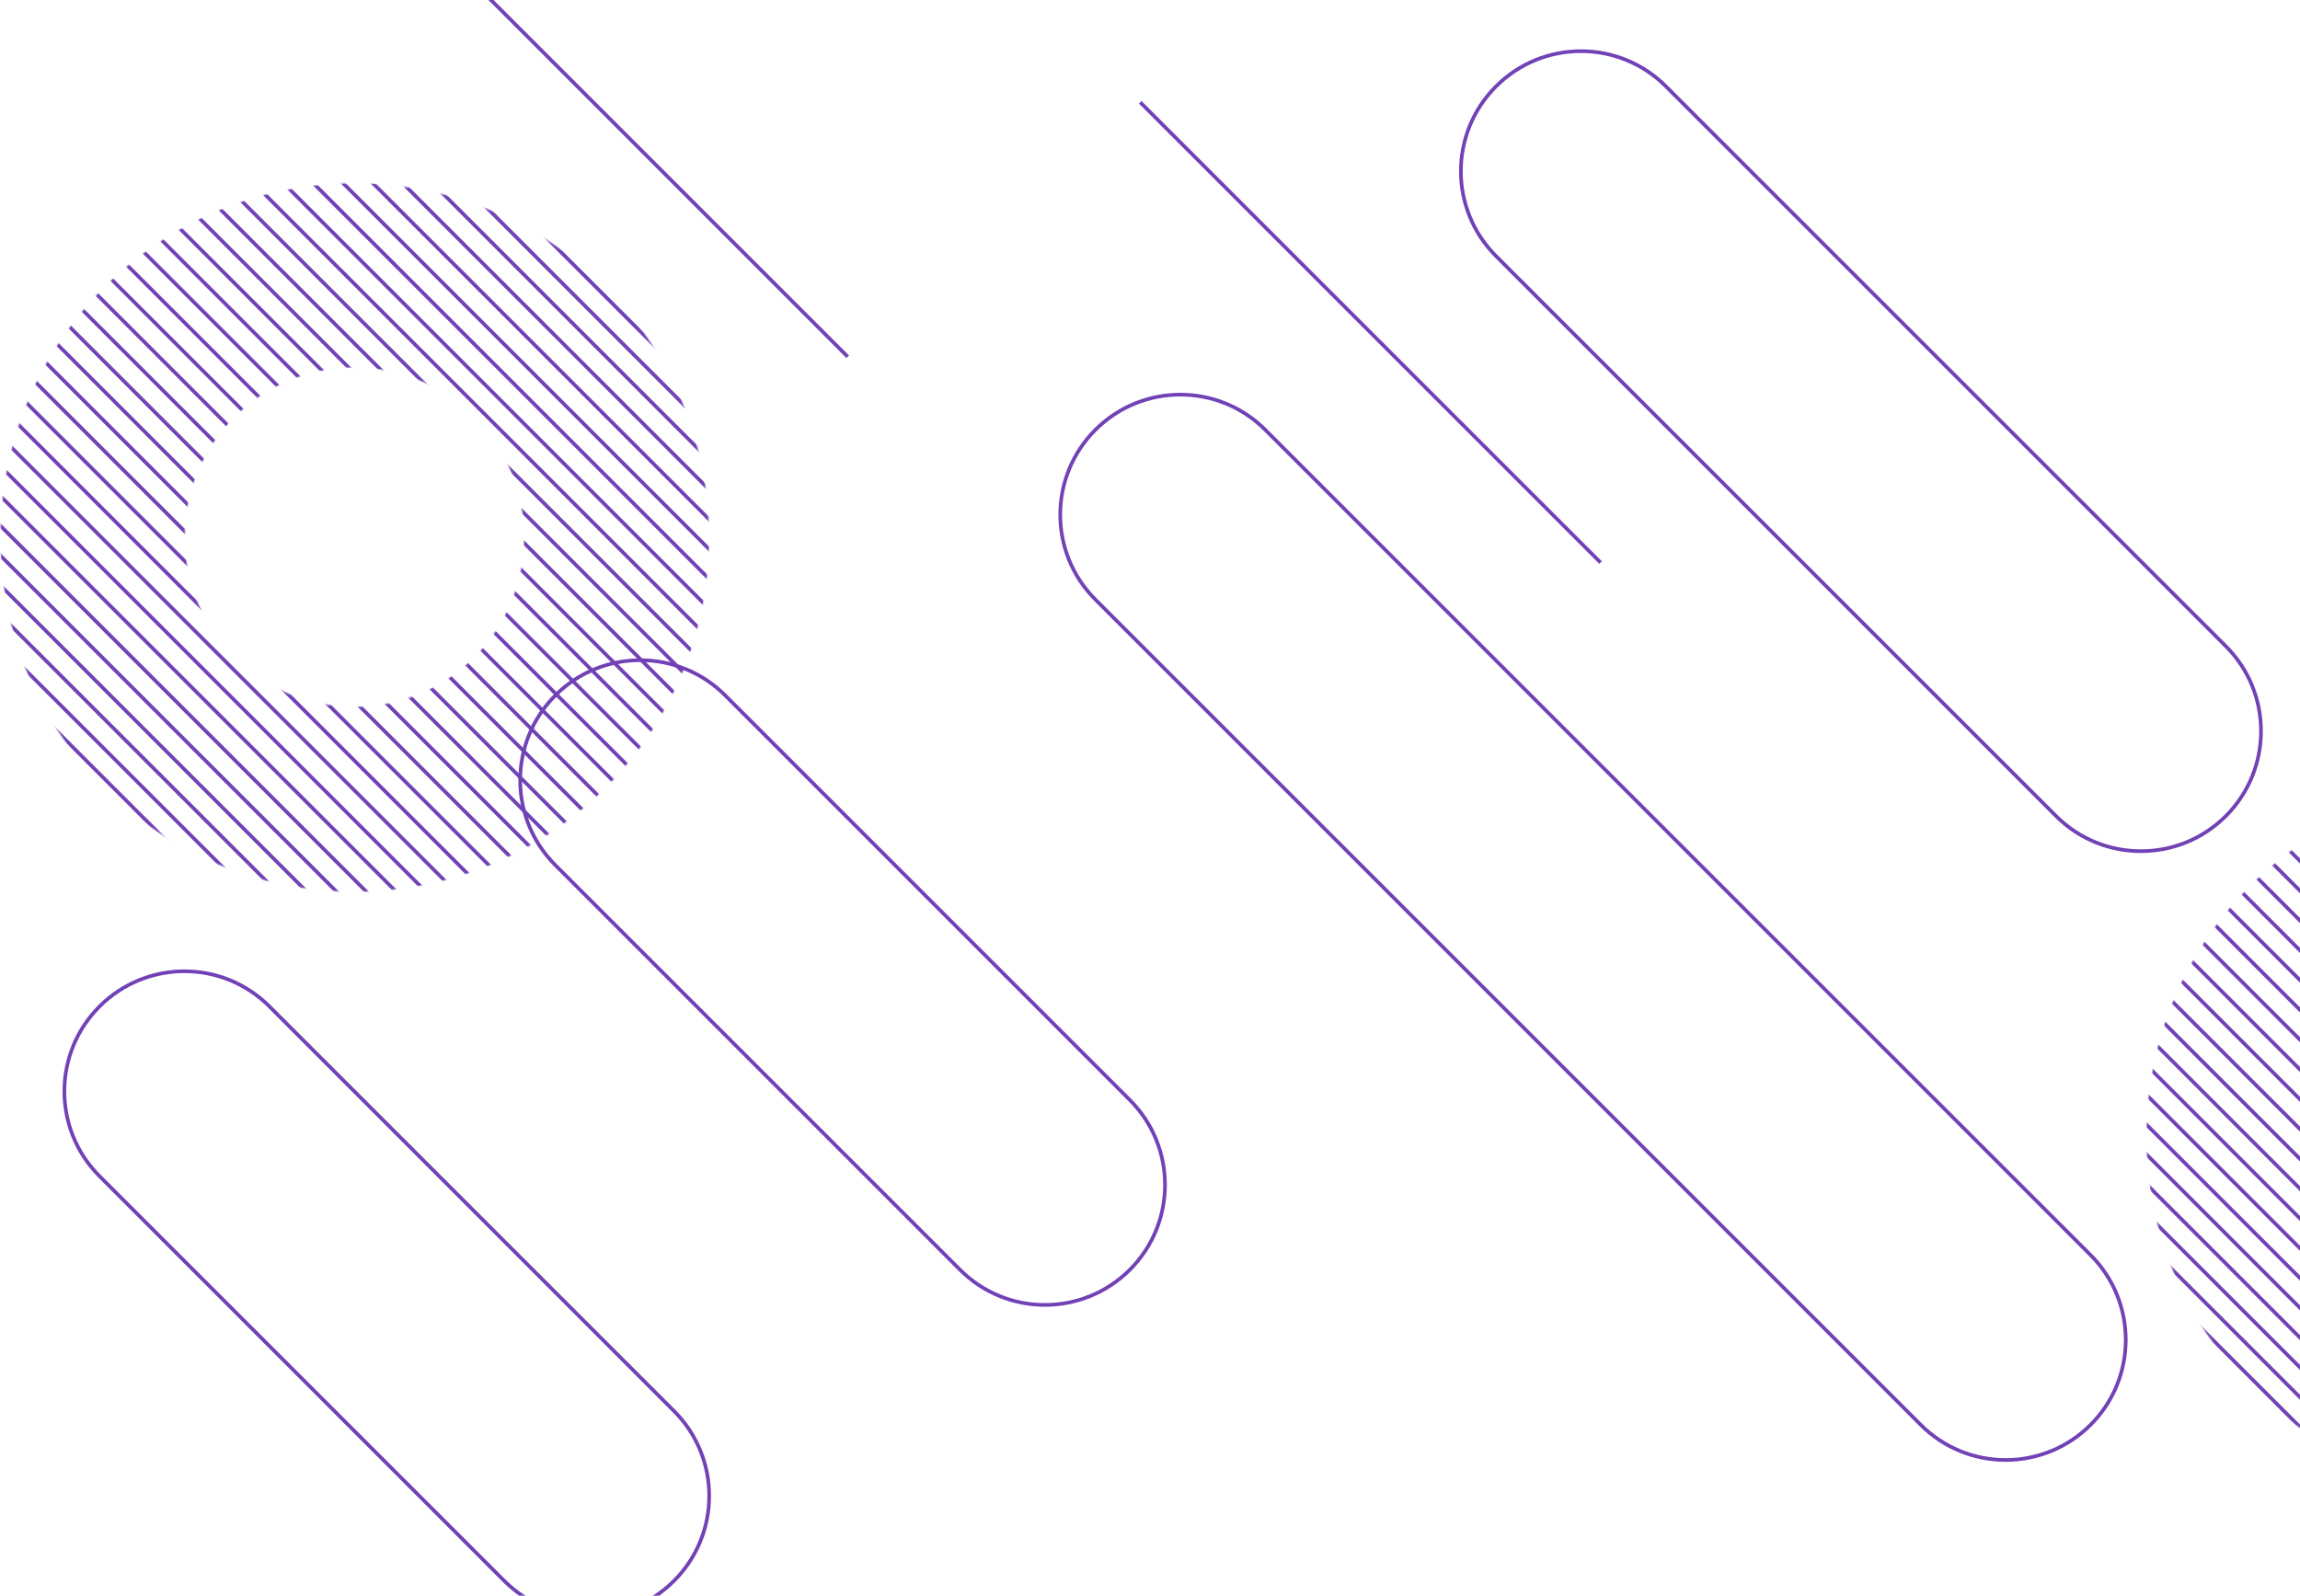 <svg width="1888" height="1310" viewBox="0 0 1888 1310" fill="none" xmlns="http://www.w3.org/2000/svg">
<mask id="mask0_843_4687" style="mask-type:luminance" maskUnits="userSpaceOnUse" x="0" y="150" width="583" height="583">
<path d="M291.249 150.512C130.654 150.512 0.471 280.701 0.471 441.29C0.471 601.878 130.654 732.068 291.249 732.068C451.844 732.068 582.027 601.885 582.027 441.29C582.027 280.695 451.844 150.512 291.249 150.512ZM290.921 580.272C213.984 580.272 151.61 517.898 151.61 440.961C151.61 364.025 213.984 301.651 290.921 301.651C367.857 301.651 430.231 364.025 430.231 440.961C430.231 517.898 367.857 580.272 290.921 580.272Z" fill="white"/>
</mask>
<g mask="url(#mask0_843_4687)">
<path d="M-335.228 242.863L382.353 960.445" stroke="#7141B6" stroke-width="3" stroke-miterlimit="10"/>
<path d="M-319.93 233.695L397.651 951.277" stroke="#7141B6" stroke-width="3" stroke-miterlimit="10"/>
<path d="M-304.633 224.539L412.949 942.12" stroke="#7141B6" stroke-width="3" stroke-miterlimit="10"/>
<path d="M-289.335 215.371L428.247 932.952" stroke="#7141B6" stroke-width="3" stroke-miterlimit="10"/>
<path d="M-274.043 206.211L443.538 923.792" stroke="#7141B6" stroke-width="3" stroke-miterlimit="10"/>
<path d="M-258.745 197.043L458.836 914.624" stroke="#7141B6" stroke-width="3" stroke-miterlimit="10"/>
<path d="M-243.447 187.883L474.134 905.464" stroke="#7141B6" stroke-width="3" stroke-miterlimit="10"/>
<path d="M-228.15 178.719L489.431 896.3" stroke="#7141B6" stroke-width="3" stroke-miterlimit="10"/>
<path d="M-212.858 169.555L504.723 887.136" stroke="#7141B6" stroke-width="3" stroke-miterlimit="10"/>
<path d="M-197.56 160.387L520.021 877.968" stroke="#7141B6" stroke-width="3" stroke-miterlimit="10"/>
<path d="M-182.263 151.227L535.319 868.808" stroke="#7141B6" stroke-width="3" stroke-miterlimit="10"/>
<path d="M-166.965 142.062L550.617 859.644" stroke="#7141B6" stroke-width="3" stroke-miterlimit="10"/>
<path d="M-151.673 132.898L565.908 850.48" stroke="#7141B6" stroke-width="3" stroke-miterlimit="10"/>
<path d="M-136.375 123.738L581.206 841.32" stroke="#7141B6" stroke-width="3" stroke-miterlimit="10"/>
<path d="M-121.078 114.574L596.504 832.155" stroke="#7141B6" stroke-width="3" stroke-miterlimit="10"/>
<path d="M-105.78 105.41L611.802 822.991" stroke="#7141B6" stroke-width="3" stroke-miterlimit="10"/>
<path d="M-90.488 96.242L627.093 813.823" stroke="#7141B6" stroke-width="3" stroke-miterlimit="10"/>
<path d="M-75.19 87.082L642.391 804.663" stroke="#7141B6" stroke-width="3" stroke-miterlimit="10"/>
<path d="M-59.893 77.918L657.689 795.499" stroke="#7141B6" stroke-width="3" stroke-miterlimit="10"/>
<path d="M-44.595 68.762L672.987 786.343" stroke="#7141B6" stroke-width="3" stroke-miterlimit="10"/>
<path d="M-29.303 59.59L688.278 777.171" stroke="#7141B6" stroke-width="3" stroke-miterlimit="10"/>
<path d="M-14.006 50.434L703.576 768.015" stroke="#7141B6" stroke-width="3" stroke-miterlimit="10"/>
<path d="M1.292 41.266L718.874 758.847" stroke="#7141B6" stroke-width="3" stroke-miterlimit="10"/>
<path d="M16.59 32.105L734.172 749.687" stroke="#7141B6" stroke-width="3" stroke-miterlimit="10"/>
<path d="M31.882 22.941L749.463 740.523" stroke="#7141B6" stroke-width="3" stroke-miterlimit="10"/>
<path d="M47.18 13.781L764.761 731.363" stroke="#7141B6" stroke-width="3" stroke-miterlimit="10"/>
<path d="M62.477 4.609L780.059 722.191" stroke="#7141B6" stroke-width="3" stroke-miterlimit="10"/>
<path d="M77.775 -4.555L795.356 713.027" stroke="#7141B6" stroke-width="3" stroke-miterlimit="10"/>
<path d="M93.067 -13.715L810.648 703.866" stroke="#7141B6" stroke-width="3" stroke-miterlimit="10"/>
<path d="M108.365 -22.883L825.946 694.698" stroke="#7141B6" stroke-width="3" stroke-miterlimit="10"/>
<path d="M123.662 -32.047L841.244 685.534" stroke="#7141B6" stroke-width="3" stroke-miterlimit="10"/>
<path d="M138.96 -41.203L856.541 676.378" stroke="#7141B6" stroke-width="3" stroke-miterlimit="10"/>
<path d="M154.252 -50.375L871.833 667.206" stroke="#7141B6" stroke-width="3" stroke-miterlimit="10"/>
<path d="M169.549 -59.531L887.13 658.05" stroke="#7141B6" stroke-width="3" stroke-miterlimit="10"/>
<path d="M184.847 -68.699L902.428 648.882" stroke="#7141B6" stroke-width="3" stroke-miterlimit="10"/>
<path d="M200.145 -77.859L917.726 639.722" stroke="#7141B6" stroke-width="3" stroke-miterlimit="10"/>
</g>
<mask id="mask1_843_4687" style="mask-type:luminance" maskUnits="userSpaceOnUse" x="1762" y="642" width="582" height="582">
<path d="M2052.78 642C1892.18 642 1762 772.19 1762 932.778C1762 1093.37 1892.18 1223.56 2052.78 1223.56C2213.37 1223.56 2343.56 1093.37 2343.56 932.778C2343.56 772.183 2213.37 642 2052.78 642ZM2052.45 1071.76C1975.51 1071.76 1913.14 1009.39 1913.14 932.45C1913.14 855.513 1975.51 793.139 2052.45 793.139C2129.39 793.139 2191.76 855.513 2191.76 932.45C2191.76 1009.39 2129.39 1071.76 2052.45 1071.76Z" fill="white"/>
</mask>
<g mask="url(#mask1_843_4687)">
<path d="M1426.3 734.352L2143.88 1451.93" stroke="#7141B6" stroke-width="3" stroke-miterlimit="10"/>
<path d="M1441.6 725.184L2159.18 1442.76" stroke="#7141B6" stroke-width="3" stroke-miterlimit="10"/>
<path d="M1456.9 716.027L2174.48 1433.61" stroke="#7141B6" stroke-width="3" stroke-miterlimit="10"/>
<path d="M1472.19 706.859L2189.78 1424.44" stroke="#7141B6" stroke-width="3" stroke-miterlimit="10"/>
<path d="M1487.49 697.699L2205.07 1415.28" stroke="#7141B6" stroke-width="3" stroke-miterlimit="10"/>
<path d="M1502.78 688.531L2220.36 1406.11" stroke="#7141B6" stroke-width="3" stroke-miterlimit="10"/>
<path d="M1518.08 679.371L2235.66 1396.95" stroke="#7141B6" stroke-width="3" stroke-miterlimit="10"/>
<path d="M1533.38 670.207L2250.96 1387.79" stroke="#7141B6" stroke-width="3" stroke-miterlimit="10"/>
<path d="M1548.67 661.043L2266.25 1378.62" stroke="#7141B6" stroke-width="3" stroke-miterlimit="10"/>
<path d="M1563.97 651.875L2281.55 1369.46" stroke="#7141B6" stroke-width="3" stroke-miterlimit="10"/>
<path d="M1579.27 642.715L2296.85 1360.3" stroke="#7141B6" stroke-width="3" stroke-miterlimit="10"/>
<path d="M1594.56 633.551L2312.15 1351.13" stroke="#7141B6" stroke-width="3" stroke-miterlimit="10"/>
<path d="M1609.86 624.387L2327.44 1341.97" stroke="#7141B6" stroke-width="3" stroke-miterlimit="10"/>
<path d="M1625.15 615.227L2342.73 1332.81" stroke="#7141B6" stroke-width="3" stroke-miterlimit="10"/>
<path d="M1640.45 606.062L2358.03 1323.64" stroke="#7141B6" stroke-width="3" stroke-miterlimit="10"/>
<path d="M1655.75 596.898L2373.33 1314.48" stroke="#7141B6" stroke-width="3" stroke-miterlimit="10"/>
<path d="M1671.04 587.73L2388.62 1305.31" stroke="#7141B6" stroke-width="3" stroke-miterlimit="10"/>
<path d="M1686.34 578.57L2403.92 1296.15" stroke="#7141B6" stroke-width="3" stroke-miterlimit="10"/>
<path d="M1701.64 569.406L2419.22 1286.99" stroke="#7141B6" stroke-width="3" stroke-miterlimit="10"/>
<path d="M1716.93 560.25L2434.52 1277.83" stroke="#7141B6" stroke-width="3" stroke-miterlimit="10"/>
<path d="M1732.23 551.078L2449.81 1268.66" stroke="#7141B6" stroke-width="3" stroke-miterlimit="10"/>
<path d="M1747.52 541.922L2465.1 1259.5" stroke="#7141B6" stroke-width="3" stroke-miterlimit="10"/>
<path d="M1762.82 532.754L2480.4 1250.34" stroke="#7141B6" stroke-width="3" stroke-miterlimit="10"/>
<path d="M1778.12 523.594L2495.7 1241.18" stroke="#7141B6" stroke-width="3" stroke-miterlimit="10"/>
<path d="M1793.41 514.43L2510.99 1232.01" stroke="#7141B6" stroke-width="3" stroke-miterlimit="10"/>
<path d="M1808.71 505.27L2526.29 1222.85" stroke="#7141B6" stroke-width="3" stroke-miterlimit="10"/>
<path d="M1824.01 496.098L2541.59 1213.68" stroke="#7141B6" stroke-width="3" stroke-miterlimit="10"/>
<path d="M1839.3 486.934L2556.89 1204.51" stroke="#7141B6" stroke-width="3" stroke-miterlimit="10"/>
<path d="M1854.6 477.773L2572.18 1195.35" stroke="#7141B6" stroke-width="3" stroke-miterlimit="10"/>
<path d="M1869.89 468.605L2587.47 1186.19" stroke="#7141B6" stroke-width="3" stroke-miterlimit="10"/>
<path d="M1885.19 459.441L2602.77 1177.02" stroke="#7141B6" stroke-width="3" stroke-miterlimit="10"/>
</g>
<path d="M1646.39 1198.61C1621.17 1198.61 1595.94 1188.99 1576.69 1169.74L899.197 492.247C860.702 453.753 860.702 391.346 899.197 352.851C937.691 314.357 1000.1 314.357 1038.59 352.851L1716.09 1030.35C1754.58 1068.84 1754.58 1131.25 1716.09 1169.74C1696.84 1188.99 1671.62 1198.61 1646.39 1198.61H1646.39Z" stroke="#7141B6" stroke-width="3" stroke-miterlimit="10"/>
<path d="M1757.43 698.794C1732.21 698.794 1706.98 689.174 1687.73 669.926L1228.07 210.267C1189.58 171.772 1189.58 109.365 1228.07 70.871C1266.57 32.376 1328.98 32.376 1367.47 70.871L1827.13 530.53C1865.62 569.025 1865.62 631.432 1827.13 669.926C1807.88 689.174 1782.65 698.794 1757.43 698.794H1757.43Z" stroke="#7141B6" stroke-width="3" stroke-miterlimit="10"/>
<path d="M483.596 1326.68C458.369 1326.68 433.142 1317.06 413.895 1297.81L81.718 965.634C43.224 927.14 43.224 864.732 81.718 826.238C120.212 787.744 182.62 787.744 221.114 826.238L553.291 1158.42C591.786 1196.91 591.786 1259.32 553.291 1297.81C534.044 1317.06 508.817 1326.68 483.59 1326.68H483.596Z" stroke="#7141B6" stroke-width="3" stroke-miterlimit="10"/>
<path d="M857.749 1071.31C832.522 1071.31 807.295 1061.69 788.048 1042.44L455.871 710.267C417.376 671.772 417.376 609.365 455.871 570.871C494.365 532.376 556.772 532.376 595.267 570.871L927.444 903.048C965.938 941.542 965.938 1003.95 927.444 1042.44C908.197 1061.69 882.97 1071.31 857.743 1071.31H857.749Z" stroke="#7141B6" stroke-width="3" stroke-miterlimit="10"/>
<path d="M318 -85L695.847 292.847" stroke="#7141B6" stroke-width="3" stroke-miterlimit="10"/>
<path d="M936 84L1313.85 461.847" stroke="#7141B6" stroke-width="3" stroke-miterlimit="10"/>
</svg>
